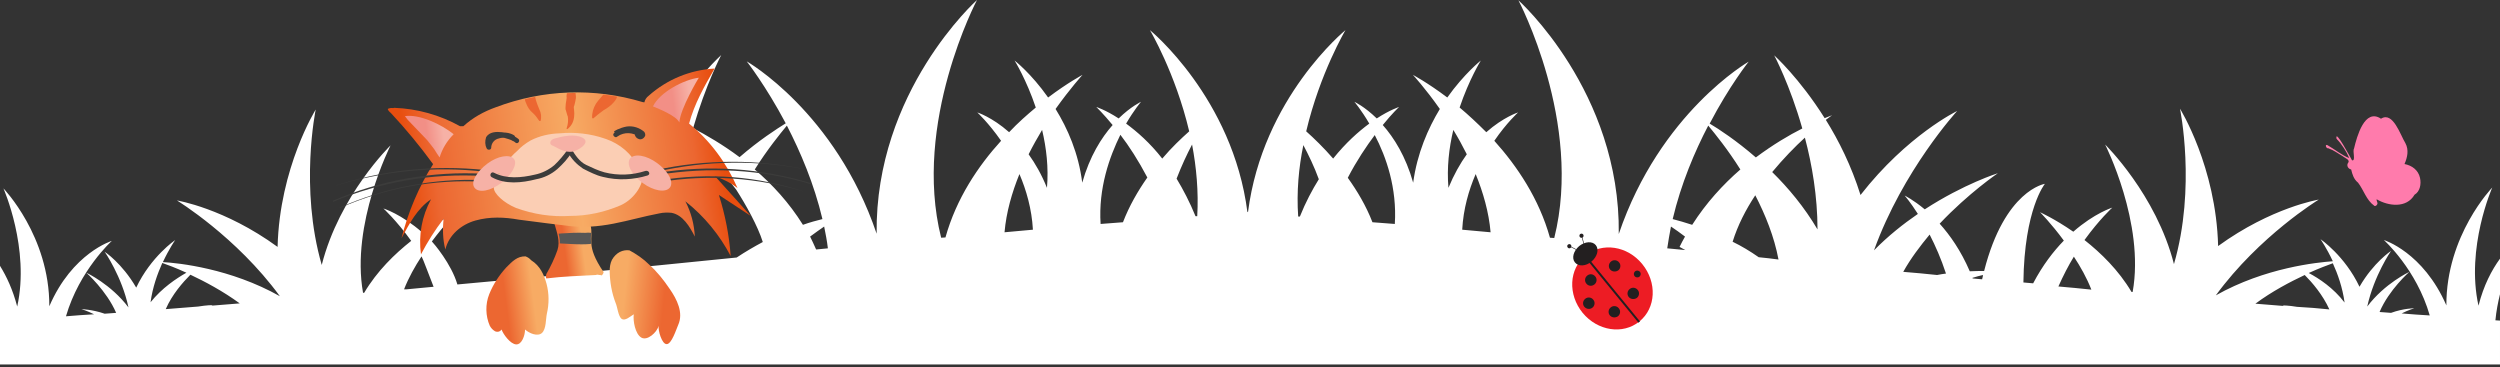<?xml version="1.0" encoding="utf-8"?>
<!-- Generator: Adobe Illustrator 27.4.1, SVG Export Plug-In . SVG Version: 6.00 Build 0)  -->
<svg version="1.1" id="_x2014_ÎÓÈ_x5F_1" xmlns="http://www.w3.org/2000/svg" xmlns:xlink="http://www.w3.org/1999/xlink"
	 x="0px" y="0px" viewBox="0 0 871.8 128" style="enable-background:new 0 0 871.8 128;" xml:space="preserve">
<rect x="0" y="0" width="871.8" height="128" fill="#333333" stroke="none"/>
<style type="text/css">
	.st0{fill:#FFFFFF;}
	.st1{fill:url(#SVGID_1_);}
	.st2{fill-rule:evenodd;clip-rule:evenodd;fill:#ED1C24;}
	.st3{fill-rule:evenodd;clip-rule:evenodd;fill:#231F20;}
	.st4{fill:url(#SVGID_00000094578475930241463410000003797497620094467762_);}
	.st5{fill:url(#SVGID_00000113325313024875185400000003861748023882963101_);}
	.st6{fill:#575756;}
	.st7{fill:url(#SVGID_00000067222726419227659100000006335553386020907916_);}
	.st8{fill:url(#SVGID_00000003802437986350574770000007399226554683253926_);}
	.st9{fill:#FBCEB4;}
	.st10{fill:#3C3C3B;}
	.st11{fill:#1D1D1B;}
	.st12{fill:url(#SVGID_00000095338353422037311820000001505234257099740833_);}
	.st13{fill:url(#SVGID_00000070840953707960197620000008731042840822227348_);}
	.st14{fill:#EC6731;}
	.st15{fill:#F6B1A6;}
	.st16{fill:#A1C23D;}
</style>
<g>
	<path class="st0" d="M871.8,111.8c-0.5,0-1.1-0.1-1.6-0.1c0.3-3.2,0.9-6.3,1.6-9.1V90.2c-2.9,4-5.7,9.3-7.5,16.4
		c-4.5-20.2,4.8-41.2,4.8-41.2s-16.1,16.6-16,41.1c-8.1-18.6-21.8-22.8-21.8-22.8s11.4,10.2,16,26.3c-3.3-0.2-6.5-0.4-9.8-0.7
		c2.4-1.2,4.4-1.8,4.4-1.8s-3.7,0-8.1,1.6c-1.3-0.1-2.6-0.2-4-0.3c3.3-7.8,10.4-14,10.4-14s-8.6,4-14.7,12.1
		c2.4-10.9,8.3-19.4,8.3-19.4s-6.1,4-11,12.5c-5.1-10.8-13.6-16.6-13.6-16.6s2.1,3,4.3,7.7c-5.4,0.4-23.6,2.2-40.8,11.9
		c15.2-20.8,35.9-33.4,35.9-33.4s-16.5,2.7-35.1,16.2c-0.7-27.7-13.3-47.9-13.3-47.9s5.7,27.4-2.1,54.2c-6.2-24.3-24-41.7-24-41.7
		s13.9,27.4,9.6,51.4c-0.1,0-0.3,0-0.4,0c-4.5-7.6-10.7-13.6-16.4-18.1c5.2-7.2,9.7-11.3,9.7-11.3s-6.2,1.9-13.6,8.4
		c-6.5-4.5-11.6-6.8-11.6-6.8s3.9,3.9,8.3,9.9c-3.6,3.7-7.4,8.6-10.7,14.9c-1.1-0.1-2.3-0.2-3.4-0.3c0.3-25.7,7.5-34.4,7.5-34.4
		s-14,2.1-21.2,30.4c-1.4,0-3.1,0-5,0.1C683.8,87.4,680,82,676.4,78c10.1-10.7,20.3-17.6,20.3-17.6s-11.8,3.7-25.5,12.6
		c-4.1-3.4-7-4.8-7-4.8s2,2.3,4.6,6.4c-5.1,3.5-10.4,7.7-15.3,12.7c10.1-28,29-48.6,29-48.6s-17.4,8.4-33.7,29.3
		c-3.2-10.2-7.6-19-12.1-26.2c1.4-1.1,2.2-1.6,2.2-1.6s-0.9,0.3-2.6,1c-8.8-14-17.6-21.9-17.6-21.9s5.5,10.3,9.8,25.5
		c-4.6,2.3-10.3,5.7-16.2,10.1c-6.8-5.9-12.9-9.9-16.1-11.8c6.9-13.2,13.6-21.6,13.6-21.6s-30.9,17.7-45.3,60.1
		c0.6-49.7-35-81.5-35-81.5S552.1,42.8,542,83c-0.5,0-1-0.1-1.5-0.1c-3.8-13.6-11.4-24.9-19.4-33.8c4.3-6.3,8.3-9.9,8.3-9.9
		s-5.1,1.6-11.1,6.9c-3.2-3.2-6.3-6.1-9.3-8.6c3.3-9.8,7.4-16.4,7.4-16.4s-5.8,4.6-11.7,12.9c-6.9-5.2-12-7.9-12-7.9
		s4.2,4.5,9.4,11.9c-4.1,6.8-7.9,15.4-9.3,25.7c-2.6-9.2-6.7-15.7-10.6-20.1c3.3-4.1,5.7-6.3,5.7-6.3s-3.2,1-7.8,4
		c-4.3-4.2-7.8-5.8-7.8-5.8s2.4,2.8,5.2,7.6c-3.8,2.8-8.2,6.7-12.6,12.2c-3.3-3.8-6.6-7-9.4-9.5c4.8-20.3,13.7-35.3,13.7-35.3
		S440.3,34,435.2,74c0-0.1,0-0.1-0.1-0.2c0,0.1,0,0.1-0.1,0.2c-5.1-39.9-34-63.5-34-63.5s8.9,15,13.7,35.3c-2.8,2.5-6.1,5.6-9.4,9.5
		c-4.3-5.5-8.8-9.4-12.6-12.2c2.8-4.8,5.2-7.6,5.2-7.6s-3.5,1.6-7.8,5.8c-4.6-3-7.8-4-7.8-4s2.3,2.2,5.7,6.3
		c-3.9,4.4-8,10.9-10.6,20.1c-1.3-10.3-5.1-18.9-9.3-25.7c5.2-7.3,9.4-11.9,9.4-11.9s-5.1,2.7-12,7.9c-5.9-8.4-11.7-12.9-11.7-12.9
		s4.1,6.6,7.4,16.4c-3,2.5-6.2,5.3-9.3,8.6c-6-5.3-11.1-6.9-11.1-6.9s3.9,3.6,8.3,9.9c-8,8.8-15.6,20.1-19.4,33.7
		c-0.5,0-1,0.1-1.5,0.1C318.1,42.8,340.7,0,340.7,0s-35.6,31.8-35,81.5c-14.4-42.5-45.3-60.1-45.3-60.1S267,29.8,274,43
		c-3.2,2-9.3,5.9-16.1,11.8c-5.9-4.4-11.6-7.7-16.2-10.1c4.4-15.2,9.8-25.5,9.8-25.5s-8.8,7.9-17.6,21.9c-0.3-0.1-0.6-0.3-0.9-0.4
		c2.8,2.5,5.5,5.1,7.8,7.3c1.9,1.8,4.1,3.9,6.2,6.2l0.1,0.1c1.7,1.8,3.4,3.7,5.1,5.8c0.3-0.3,0.5-0.6,0,0l0,0l-0.1,0.1l0,0l4.6,5.9
		c3.3,5.1,7.6,12.8,9.3,18.3c-3,1.6-6.1,3.4-9.1,5.4c-35.2,3.6-74.3,7.3-97.4,9.4c-2.1-7.2-8.3-14.4-8.9-15c4.4-5.9,8.3-9.9,8.3-9.9
		s-5.1,2.3-11.6,6.8c-7.4-6.5-13.6-8.4-13.6-8.4s4.5,4.1,9.7,11.3c-5.7,4.5-11.9,10.5-16.4,18.1c-0.1,0-0.3,0-0.4,0
		c-4.3-24,9.6-51.4,9.6-51.4s-17.8,17.3-24,41.7c-7.8-26.9-2.1-54.2-2.1-54.2S97.5,58.4,96.8,86.1C78.3,72.6,61.7,69.9,61.7,69.9
		s20.7,12.6,35.9,33.4c-17.2-9.7-35.4-11.6-40.8-11.9c2.2-4.7,4.3-7.7,4.3-7.7s-8.5,5.8-13.6,16.6c-5-8.6-11-12.5-11-12.5
		s6,8.6,8.3,19.4c-6.1-8.1-14.7-12.1-14.7-12.1s7.1,6.3,10.4,14c-1.3,0.1-2.6,0.2-4,0.3c-4.3-1.5-8.1-1.6-8.1-1.6s2,0.6,4.4,1.8
		c-3.3,0.2-6.5,0.4-9.8,0.7C27.7,94.2,39,84,39,84s-13.8,4.2-21.8,22.8c0.1-24.5-16-41.1-16-41.1s9.3,21,4.8,41.2
		c-1.5-5.8-3.7-10.5-6-14.2v34.4h435.1h436.7L871.8,111.8L871.8,111.8z M52.5,105.4c0.7-5.2,2.4-9.9,4.1-13.7
		c1.7,0.6,4.7,1.7,8.4,3.4C61.5,97.1,56.5,100.4,52.5,105.4z M73.7,106.6c0.3-0.1,0.4-0.2,0.4-0.2s-2,0-5,0.5
		c-3.8,0.3-7.5,0.6-11.3,0.9c2.2-5.1,6-9.4,8.6-12c5.1,2.4,11.3,5.7,17.2,10C80.3,106.1,77,106.3,73.7,106.6z M141.7,100.9
		c-0.3,0-0.5,0-0.8,0c1.6-4.1,3.8-8,6.1-11.5c0.5,0.8,2.8,7.1,4.2,10.6C147,100.4,143.7,100.7,141.7,100.9z M263.2,59.1
		c4.4-7,8.8-12.4,11.2-15.3c4.7,9.1,9.5,20.3,12.4,32.6c-2,0.5-4.3,1.1-6.8,2C275.2,70.7,269.3,64.3,263.2,59.1z M284.6,87
		c-0.7-1.5-1.6-3.6-2.1-4.5c1.8-1.3,3.4-2.5,4.9-3.5c0.5,2.5,1,5,1.3,7.6C287.4,86.7,286,86.9,284.6,87z M350.3,81
		c0.6-7,2.6-13.9,5.2-20.3c2.4,5.6,4.3,12.2,4.7,19.4C357,80.4,353.6,80.7,350.3,81z M365.1,65.5c-1.9-4.7-4.1-8.5-6.4-11.7
		c1.5-3,3.1-5.8,4.7-8.5C364.9,51.6,365.7,58.5,365.1,65.5z M391.6,77.5c-2.6,0.2-5.2,0.4-7.8,0.6c-0.8-12.5,3.1-23.4,6.9-31.1
		c3,3.9,6.3,9,9.4,14.9C396.8,66.6,393.8,71.8,391.6,77.5z M417.5,75.4c-0.2,0-0.4,0-0.6,0c-2-4.9-4.3-9.3-6.6-13.1
		c1.7-4.4,3.6-8.5,5.4-11.9C417.2,58.3,418,66.8,417.5,75.4z M453.3,75.5c-0.2,0-0.4,0-0.6,0c-0.6-8.6,0.2-17.1,1.8-24.9
		c1.8,3.4,3.8,7.5,5.4,11.9C457.6,66.2,455.3,70.5,453.3,75.5z M486.4,78.1c-2.6-0.2-5.2-0.4-7.8-0.6c-2.2-5.7-5.3-10.9-8.6-15.5
		c3.1-6,6.5-11,9.4-14.9C483.4,54.7,487.2,65.6,486.4,78.1z M506.8,45.3c1.6,2.6,3.2,5.5,4.7,8.5c-2.3,3.2-4.5,7.1-6.4,11.7
		C504.5,58.5,505.3,51.6,506.8,45.3z M509.9,80.1c0.4-7.3,2.3-13.8,4.7-19.4c2.6,6.4,4.6,13.3,5.2,20.3
		C516.6,80.7,513.2,80.4,509.9,80.1z M581.4,86.6c0.4-2.6,0.8-5.1,1.3-7.6c1.5,1,3.2,2.2,4.9,3.5c-0.7,1.2-1.3,2.4-1.9,3.6l2,1.1
		C585.6,87,583.5,86.8,581.4,86.6z M590.1,78.4c-2.5-0.8-4.8-1.5-6.8-2c2.9-12.3,7.7-23.6,12.4-32.6c2.4,2.9,6.8,8.3,11.2,15.3
		C600.9,64.3,595,70.7,590.1,78.4z M613.3,89.7c-3-2.1-6-3.9-9.1-5.4c1.8-5.8,4.6-11.2,7.9-16.2c3.5,6.8,6.6,14.4,8.1,22.4
		C617.9,90.2,615.6,89.9,613.3,89.7z M618,60c3.9-4.7,7.9-8.8,11.4-12c2.5,9.4,4.4,20.5,4.4,32C629.2,72.2,623.6,65.5,618,60z
		 M675.5,95.9c-3.9-0.4-7.8-0.8-11.8-1.1c2.6-4.7,5.9-9,9.2-13c2,3.9,4,8.4,5.7,13.6C677.6,95.5,676.6,95.7,675.5,95.9z M691.2,97.4
		c-1.1-0.1-2.2-0.2-3.3-0.3c0-0.1,0-0.1-0.1-0.2c1.4-0.4,2.6-0.8,3.7-1C691.5,96.4,691.3,96.9,691.2,97.4z M717.8,99.9
		c1.7-3.8,3.5-7.3,5.4-10.4c2.3,3.5,4.5,7.4,6.1,11.5C725.4,100.6,721.6,100.2,717.8,99.9z M801,107c-2.9-0.5-5-0.5-5-0.5
		s0.2,0.1,0.4,0.2c-3.3-0.3-6.6-0.5-9.9-0.8c5.8-4.3,12.1-7.6,17.2-10c2.6,2.6,6.3,6.9,8.6,12C808.5,107.5,804.8,107.2,801,107z
		 M805.1,95.2c3.7-1.7,6.8-2.8,8.4-3.4c1.7,3.7,3.4,8.5,4.1,13.7C813.7,100.4,808.7,97.1,805.1,95.2z"/>
</g>
<linearGradient id="SVGID_1_" gradientUnits="userSpaceOnUse" x1="398.918" y1="429.101" x2="431.929" y2="429.101" gradientTransform="matrix(-1 0 0 1 1243 -372.9)">
	<stop  offset="0" style="stop-color:#FF7BAC"/>
	<stop  offset="1" style="stop-color:#FF7BAC"/>
</linearGradient>
<path class="st1" d="M843.9,62c-0.6-2.7-2.8-4.3-5.4-4.8c1-2.3,1.6-4.9,0.3-7.3c-1.7-2.7-4.3-11.2-8.5-8.5
	c-5.7-3.8-8.4,6.2-9.4,10.4c-0.6,1,0.7,4.4-0.7,4.1c-0.4-0.7-6.1-11.4-5.4-7.5c1.8,1.8,3.5,4.5,4.4,6.7c-2.3-0.8-5.3-3.2-7.6-4.5
	c-1-0.4-0.4,1.3,0.3,1.1c1.8,0.6,3.4,1.8,5.1,2.8c0.8,0.7,2.8,1.2,1.7,2.5c-0.4,0.9,0.2,1.9,1.2,2.1c0.4,1.7,0.9,3.4,2.4,4.6
	c2,2.6,2.9,6.1,5.6,8c0.3,0.4,1-0.1,1.1-0.5c0.3-0.5-0.4-1.3-0.2-1.7c4.1,2.4,10.4,3.2,13.2-1.6C843.9,66.8,844.4,64.2,843.9,62z
	 M838.4,57C838.4,57,838.4,57.1,838.4,57C838.4,57.1,838.4,57,838.4,57z"/>
<g>
	<path class="st2" d="M551.9,109.1c-5.2-6.4-4.8-15.3,1-20s14.6-3.4,19.8,3s4.8,15.3-1,20S557.1,115.4,551.9,109.1z"/>
	
		<rect x="561.8" y="85.7" transform="matrix(0.774 -0.633 0.633 0.774 63.401 378.748)" class="st3" width="0.7" height="29.8"/>
	<path class="st3" d="M556.5,85.5c1.2,1.5,0.5,4-1.5,5.7s-4.6,1.8-5.8,0.3s-0.5-4,1.5-5.7C552.7,84.2,555.3,84,556.5,85.5z"/>
	<path class="st3" d="M561.4,110c-0.7-0.8-0.6-2.1,0.3-2.8c0.8-0.7,2.1-0.6,2.8,0.3c0.7,0.8,0.6,2.1-0.3,2.8
		C563.3,110.9,562.1,110.8,561.4,110z"/>
	<path class="st3" d="M552.5,107c-0.7-0.8-0.6-2.1,0.3-2.8c0.8-0.7,2.1-0.6,2.8,0.3c0.7,0.8,0.6,2.1-0.3,2.8
		C554.4,108,553.2,107.8,552.5,107z"/>
	<path class="st3" d="M553.2,98.9c-0.7-0.8-0.6-2.1,0.3-2.8c0.8-0.7,2.1-0.6,2.8,0.3c0.7,0.8,0.6,2.1-0.3,2.8
		C555.1,99.9,553.9,99.8,553.2,98.9z"/>
	<path class="st3" d="M568,103.6c-0.7-0.8-0.6-2.1,0.3-2.8c0.8-0.7,2.1-0.6,2.8,0.3c0.7,0.8,0.6,2.1-0.3,2.8
		C569.9,104.5,568.7,104.4,568,103.6z"/>
	<path class="st3" d="M561.5,94c-0.7-0.8-0.6-2.1,0.3-2.8c0.8-0.7,2.1-0.6,2.8,0.3c0.7,0.8,0.6,2.1-0.3,2.8
		C563.4,94.9,562.2,94.8,561.5,94z"/>
	<path class="st3" d="M570,96.3c-0.4-0.5-0.3-1.3,0.2-1.7s1.3-0.3,1.7,0.2s0.3,1.3-0.2,1.7C571.2,96.9,570.4,96.8,570,96.3z"/>
	<g>
		
			<rect x="548.5" y="85.2" transform="matrix(0.452 -0.892 0.892 0.452 223.386 536.694)" class="st3" width="0.2" height="2.6"/>
		<path class="st3" d="M546.9,86.5c-0.3-0.2-0.5-0.6-0.3-1c0.2-0.3,0.6-0.5,1-0.3c0.3,0.2,0.5,0.6,0.3,1S547.2,86.7,546.9,86.5z"/>
	</g>
	<g>
		
			<rect x="551.7" y="82.4" transform="matrix(0.964 -0.267 0.267 0.964 -2.308 150.423)" class="st3" width="0.2" height="2.6"/>
		<path class="st3" d="M552.2,82c-0.1-0.4-0.5-0.6-0.9-0.5s-0.6,0.5-0.5,0.9s0.5,0.6,0.9,0.5C552.1,82.8,552.3,82.4,552.2,82z"/>
	</g>
</g>
<linearGradient id="SVGID_00000172430841319350764260000017306827377629887151_" gradientUnits="userSpaceOnUse" x1="1842.466" y1="565.988" x2="1862.55" y2="565.988" gradientTransform="matrix(0.992 -0.129 0.129 0.992 -1711.043 -236.172)">
	<stop  offset="0.36" style="stop-color:#EC6731"/>
	<stop  offset="0.68" style="stop-color:#F7AB64"/>
</linearGradient>
<path style="fill:url(#SVGID_00000172430841319350764260000017306827377629887151_);" d="M190.5,97.1c5.7-0.7,11.5-0.9,17.3-1.2
	c0.4-0.2,0.9-0.1,1.2,0h0.3c0.1,0,0.5,0.2,0.6,0.1c0.1-0.2,0.3-0.3,0.4-0.5c0.1-0.2,0.1-0.3,0.2-0.6l0,0c-6.6-9.7-3.3-11.5-4.6-16.5
	l-0.2-0.3c0.1-0.8-3.3-1.2-3.9-1.8c-0.6-0.6-1.2-0.9-2-1.3c-1.1-0.6-2.2-0.9-3.5-0.9c-0.9-0.2-1.9,0.4-2.4,1.2
	c-0.3,1-1.1,2.1-0.5,2.8v0.1c0.8,2.9,2,5.9,1,9c-1,2.9-2.4,5.8-3.9,8.4C190.4,96.1,190.3,96.7,190.5,97.1z"/>
<linearGradient id="SVGID_00000153695548290040159180000006604000749576092064_" gradientUnits="userSpaceOnUse" x1="1793.895" y1="543.671" x2="1915.681" y2="543.671" gradientTransform="matrix(0.992 -0.129 0.129 0.992 -1711.043 -236.172)">
	<stop  offset="4.000000e-02" style="stop-color:#E84E0F"/>
	<stop  offset="0.12" style="stop-color:#EC6731"/>
	<stop  offset="0.52" style="stop-color:#F7AB64"/>
	<stop  offset="0.86" style="stop-color:#EC6731"/>
	<stop  offset="0.94" style="stop-color:#E84E0F"/>
</linearGradient>
<path style="fill:url(#SVGID_00000153695548290040159180000006604000749576092064_);" d="M240.3,43.1c1.8-6.8,5.3-13,8.9-19.2
	c-8.6,0.5-16.6,3.8-23,9.5c-0.8,0.6-1.3,1.4-1.5,2.3l-0.6-0.1c-16.9-5.1-34.8-4.4-51.2,1.8c-4.2,1.5-8,3.6-11.3,6.6h-1.2
	c-7-3.9-14.9-6.1-22.9-6.4l-0.4,0.1c-0.6-0.1-1.4,0-1.9,0.3c0.2,0.6,0.6,1,1.1,1.4c5.3,5.7,10.1,11.5,14.7,17.8v0.1
	c-5,7.9-8.7,16.7-11,25.8c2.7-5,5.5-10.4,10.3-13.6c-3.2,5.9-4.4,12.5-3.5,19.2c2.3-4.4,4.9-8.5,7.9-12.4c-0.4,3.5-0.3,7.3,0.6,10.7
	c1.2-5,5.5-8.7,10.5-10.1s10.1-1.2,15.1-0.3c4.9,0.7,15.9,2,15.9,2c12.5,1.9,22.1-2.1,33.2-4.2c1.3-0.3,2.7-0.3,4.1-0.2
	c4,0.7,6.4,4.8,8.2,8.3c-0.2-4.2-1.3-8.5-3.3-12.3c6.6,5.2,12,11.8,15.8,19.1c-0.5-7.2-1.9-14.3-4.1-21.3l11.1,7.3l-12.4-13.8
	c2.9,1,5.5,2.3,7.8,4.1C253.4,56.9,247.7,49.1,240.3,43.1z"/>
<path class="st6" d="M195.4,84.9c2.4,0.1,4.7,0.3,7.2,0.3c1.1,0,2,0,3-0.1c0.1,0,0.4-0.1,0.6-0.1c-0.2-1.2-0.2-2.6,0-3.8
	c-0.8-0.1-1.5-0.1-2.1,0c-2.7-0.1-5.6,0-8.3,0.2c-0.3,0-0.7,0.1-1,0.1c0.3,1.2,0.5,2.4,0.4,3.4H195.4z"/>
<linearGradient id="SVGID_00000014635378117098513790000004258540774299575998_" gradientUnits="userSpaceOnUse" x1="2066.664" y1="620.53" x2="2092.445" y2="620.53" gradientTransform="matrix(0.995 9.949777e-02 -9.949777e-02 0.995 -1782.459 -720.789)">
	<stop  offset="0.22" style="stop-color:#F7AB64"/>
	<stop  offset="0.76" style="stop-color:#EC6731"/>
</linearGradient>
<path style="fill:url(#SVGID_00000014635378117098513790000004258540774299575998_);" d="M219.5,87.3c2.4,1.3,4.8,2.9,6.8,4.9
	c2.8,2.5,5.1,5.4,7.2,8.5c2.6,3.7,4.9,8.4,3,12.6c-0.7,1.6-2.3,6.7-4,6.7c-1.7,0.1-3.1-4.9-2.8-6.4c-0.6,2.3-4,5.4-6.1,4.1
	s-2.9-5.8-2.6-8.1c-1.3,0.8-3,2.4-4.2,1.6s-1.5-4.2-2.1-5.5c-1.4-3.6-2-7.3-2.1-11.1c0-1.4,0.2-2.8,0.8-4
	C214.9,88,217.2,87,219.5,87.3L219.5,87.3z"/>
<linearGradient id="SVGID_00000170985444844771519360000014933938552759096988_" gradientUnits="userSpaceOnUse" x1="1820.346" y1="582.761" x2="1842.464" y2="582.761" gradientTransform="matrix(0.992 -0.129 0.129 0.992 -1711.043 -236.172)">
	<stop  offset="0.3" style="stop-color:#EC6731"/>
	<stop  offset="0.74" style="stop-color:#F7AB64"/>
</linearGradient>
<path style="fill:url(#SVGID_00000170985444844771519360000014933938552759096988_);" d="M183.3,89.4c1.4,0.6,1.5,1,2,1.4
	c3,1.9,4.4,4.9,5.3,8.2c0.9,3.4,0.9,7,0.1,10.4c-0.4,1.9-0.2,5.3-1.7,6.7s-4.5,0.1-5.9-1.2c0,2-1.1,5.3-3.1,5.2s-4.5-3.5-5.1-5.2
	c-0.5,0.8-1.5,1-2.3,0.6c-0.8-0.5-1.3-1-1.8-1.9c-1.5-3.4-1.6-7.5-0.2-11s3.5-6.7,6-9.4C178.7,91.1,180.4,89.3,183.3,89.4z"/>
<path class="st9" d="M222.7,58.5c-2.3-4.8-6.5-8.4-11.6-10.1c-5.1-1.8-10.6-2.4-16-1.9c-3.5,0.1-7,0.9-10.1,2.5
	c-1.7,1-3.2,2.1-4.5,3.5c-3.5,3-6.2,7-7.8,11.3l-0.5,1.7c0,2,3.4,5.2,7.7,7c6,2.2,12.4,3.2,18.8,2.8c6.1,0,12.1-1.3,17.7-3.7
	c4.3-1.9,7.8-6.6,7.7-10.4L222.7,58.5z"/>
<path class="st10" d="M179.3,47.2c-3.3-2.1-9.7-0.9-9.8,3.9l1.6-0.2c-0.2-0.4-0.3-1-0.3-1.5c0-0.3,0.1-0.6,0.2-0.9c0,0,0,0,0-0.1
	c0,0-0.1,0.2,0,0l0.1-0.3c0.1-0.2-0.1,0,0,0l0.3-0.2h0.1c0.1,0-0.1,0,0,0h0.3h0.3h0.1c0.1,0-0.1,0,0,0c0.4-0.1,0.9-0.1,1.2-0.2h0.1
	h0.3l0.8,0.1c0.9,0.2,1.9,0.4,2.7,0.7c0.5,0.2,1,0.3,1.4,0.6l0.2,0.1l0.3,0.1c0.2,0.1,0.3,0.3,0.5,0.4c0.9,0.8,1.9-0.7,1-1.3
	c-1.7-1.3-3.8-2.1-5.7-2.3c-1.8-0.2-4.4-0.2-5.5,1.8c-0.4,1.3-0.4,2.6,0.2,3.8c0.2,0.7,1.6,0.7,1.6-0.2c0-1.5,1.1-2.9,2.6-3.2
	c1.4-0.5,3-0.2,4.3,0.5c0.5,0.2,0.9,0.2,1.2-0.3C179.7,47.9,179.7,47.5,179.3,47.2L179.3,47.2z"/>
<path class="st11" d="M223.5,46.9c-2.5-2.1-6.2-2.2-8.8-0.4c2.4-2.3,6.2-2.6,8.8-0.8c0.3,0.3,0.7,0.5,0.7,1c-0.1,0.5-0.5,0.8-1,0.7
	c0,0-0.1,0-0.2-0.1c-0.5-0.2-0.7-0.8-0.8-1.3"/>
<path class="st10" d="M224,46.2c-2.9-2.3-6.8-2.4-9.9-0.4l1.1,1.4c1.3-1.4,3.2-1.9,5.2-1.7c0.9,0,1.7,0.4,2.5,0.9
	c0.2,0.1,0.2,0.1,0.3,0.3l0.2,0.1c0,0.1,0,0.1,0,0c0.1-0.2,0-0.1,0-0.1l0,0c0,0,0,0.1-0.2-0.1c0-0.1,0-0.3-0.1-0.4
	c-0.1-0.4-0.6-0.8-1-0.8c-0.4,0.1-0.8,0.6-0.8,1c0,1.1,0.7,2,1.9,2.2c0.1,0,0.4-0.1,0.6-0.1c0.6-0.2,1-0.7,1.2-1.2
	c0.1-0.8-0.2-1.3-0.8-1.7c-1.9-1.4-4.3-1.9-6.5-1.3c-1.3,0.3-2.6,0.9-3.5,2c-0.4,0.4-0.5,0.8-0.1,1.2s0.8,0.5,1.2,0.1
	c2.4-1.7,5.6-1.5,7.8,0.3C223.8,48.4,224.9,46.9,224,46.2z"/>
<linearGradient id="SVGID_00000083053925382267530940000008011050429589746071_" gradientUnits="userSpaceOnUse" x1="1800.966" y1="521.769" x2="1817.061" y2="521.769" gradientTransform="matrix(0.992 -0.129 0.129 0.992 -1711.043 -236.172)">
	<stop  offset="0.39" style="stop-color:#F28F86"/>
	<stop  offset="0.75" style="stop-color:#F6B1A6"/>
</linearGradient>
<path style="fill:url(#SVGID_00000083053925382267530940000008011050429589746071_);" d="M141.2,40.5c5-0.8,12.8,2.9,17,6.3
	c-2.3,2.3-4,5.1-4.9,8.1c-0.7-1-1.3-1.9-1.9-2.9c-0.8-1.1-1.7-2.2-2.5-3.2l-6.7-7"/>
<linearGradient id="SVGID_00000013172488888032388480000005552900546525009087_" gradientUnits="userSpaceOnUse" x1="1887.175" y1="521.109" x2="1904.231" y2="521.109" gradientTransform="matrix(0.992 -0.129 0.129 0.992 -1711.043 -236.172)">
	<stop  offset="0.39" style="stop-color:#F28F86"/>
	<stop  offset="0.75" style="stop-color:#F6B1A6"/>
</linearGradient>
<path style="fill:url(#SVGID_00000013172488888032388480000005552900546525009087_);" d="M236.9,42.7c-1.1-2.3-6.8-4.6-9.2-5.6
	c2.4-5,10.9-9.4,16-10C243.6,27.2,237.2,37.9,236.9,42.7z"/>
<path class="st10" d="M116.2,65c17-5.7,35-7.6,53-5.7l-0.1,0.6C151.3,57.8,133.3,59.7,116.2,65L116.2,65z"/>
<path class="st10" d="M116.1,70c16.6-7.2,34.7-10.4,52.7-9.4l-0.1,0.8c-18-1.1-35.9,2-52.6,9V70z"/>
<path class="st10" d="M118.4,72.4c15.7-7,32.9-10.3,50.1-9.6l-0.1,0.6c-17.1-1-34.2,2.2-49.8,9.1L118.4,72.4z"/>
<path class="st10" d="M282,59.3c-17.6-3.6-35.6-3.4-53.1,0.6l-0.2-0.6C246.2,55.5,264.4,55.4,282,59.3L282,59.3z"/>
<path class="st10" d="M282.7,64.2c-17.3-5.2-35.5-6.1-53.3-3.2l-0.1-0.7c17.8-2.9,36.1-1.7,53.5,3.6L282.7,64.2z"/>
<path class="st10" d="M280.6,66.9c-16.4-5-33.7-6.2-50.6-3.4l-0.1-0.6C246.9,60.1,264.3,61.4,280.6,66.9L280.6,66.9z"/>
<path class="st14" d="M183.5,36.1c0.5,1.3,1.2,2.4,2.3,3.3c0.9,0.8,1.6,1.8,2.2,2.7l0,0c0,0,0,0.1,0.2,0.1c0.1,0,0.1,0,0.3,0l0,0
	c0.4-1.4,0.2-2.8-0.4-4c-0.5-1.2-0.9-2.2-1.2-3.2c0-0.3-0.2-0.7-0.3-1.2c-1.2,0.2-2.4,0.5-3.5,0.8C183,34.9,183.2,35.5,183.5,36.1z"
	/>
<path class="st14" d="M197.6,34.1c-0.1,0.5-0.1,1.2-0.3,2c-0.1,0.5,0,0.9-0.1,1.4v0.3v0.3l0.2,0.6c0.3,0.9,0.3,1.3,0.6,1.9
	c0.2,1.3,0.1,2.7-0.4,4.1c0,0.1,0,0.3,0,0.3s0.1,0,0.3,0c1.4-1.1,2.1-2.5,2.3-4.2c0.1-0.8,0.1-1.7,0-2.4c-0.1-0.6-0.2-1.2,0.1-1.7
	c0.2-0.8,0.4-1.6,0.5-2.3c0.1-0.6,0-1.2-0.1-2c-1.1,0-2,0.1-3,0.1C197.6,33,197.5,33.5,197.6,34.1z"/>
<path class="st14" d="M207,41.2c1.1-1,2.2-1.8,3.4-2.7c1.4-0.8,2.7-1.7,3.7-2.9c0.4-0.4,0.6-0.8,0.9-1.3c0.1-0.2,0.2-0.5,0.2-0.6
	c-1.5-0.3-3.2-0.5-4.8-0.7c-0.6,0.8-1.6,1.7-2.6,3.2c-0.9,1.5-1.4,3.2-1.3,4.9v0.1C206.7,41.2,206.9,41.4,207,41.2
	C206.9,41.2,207,41.2,207,41.2z"/>
<path class="st15" d="M165.5,65.5c1.5,1.9,5.6,1.1,9.3-1.7s5.8-6.7,4.4-8.4s-5.6-1.1-9.3,1.7S164,63.6,165.5,65.5z"/>
<path class="st15" d="M219.7,55.3c-1.4,1.9,0.6,5.7,4.4,8.5s8,3.5,9.5,1.6s-0.6-5.7-4.4-8.5S221.2,53.4,219.7,55.3z"/>
<path class="st10" d="M225.1,59.6c-4.6,1.5-9.6,1.7-14.3,0.5c-2.2-0.6-4.3-1.6-6.4-2.6c-2.3-1.1-3.8-3.4-5.1-5.5
	c-0.4-0.4-0.8-0.5-1.2-0.1l-0.1,0.2c-1.4,2-3,3.9-4.7,5.5c-1.9,1.6-4.3,2.8-6.8,3.3c-4.7,1.1-9.9,1.6-14.3-0.7
	c-1-0.5-1.7,1.1-0.7,1.6c4.7,2.6,10.4,2,15.5,0.7c2.7-0.5,5.2-1.7,7.3-3.5c2-1.8,3.8-3.7,5.1-6H198c1.2,2.4,3.1,4.3,5.3,5.8
	c1.1,0.6,2.4,1.2,3.5,1.7s2.2,0.9,3.5,1.2c5.2,1.3,10.6,1,15.5-0.5C227,60.8,226.3,59.3,225.1,59.6L225.1,59.6z"/>
<path class="st15" d="M193.4,48.3c-0.7,0.2-1.4,0.6-1.5,1.4s0.6,1,1.1,1.2c2,1.1,4.2,2.3,6.5,2c1.8-0.2,6.9-3.2,3.6-4.9
	C200.4,46.6,196.2,47.5,193.4,48.3z"/>
<g>
	<path class="st16" d="M174.3,60.6c-0.5-0.2-0.7-0.2-0.7-0.2s0.2,0.1,0.5,0.3L174.3,60.6z"/>
</g>
<g>
	<path class="st16" d="M252.2,60.1c-0.3,0.3-0.6,0.6-0.1,0.1C252.1,60.2,252.2,60.1,252.2,60.1L252.2,60.1z"/>
</g>
</svg>
